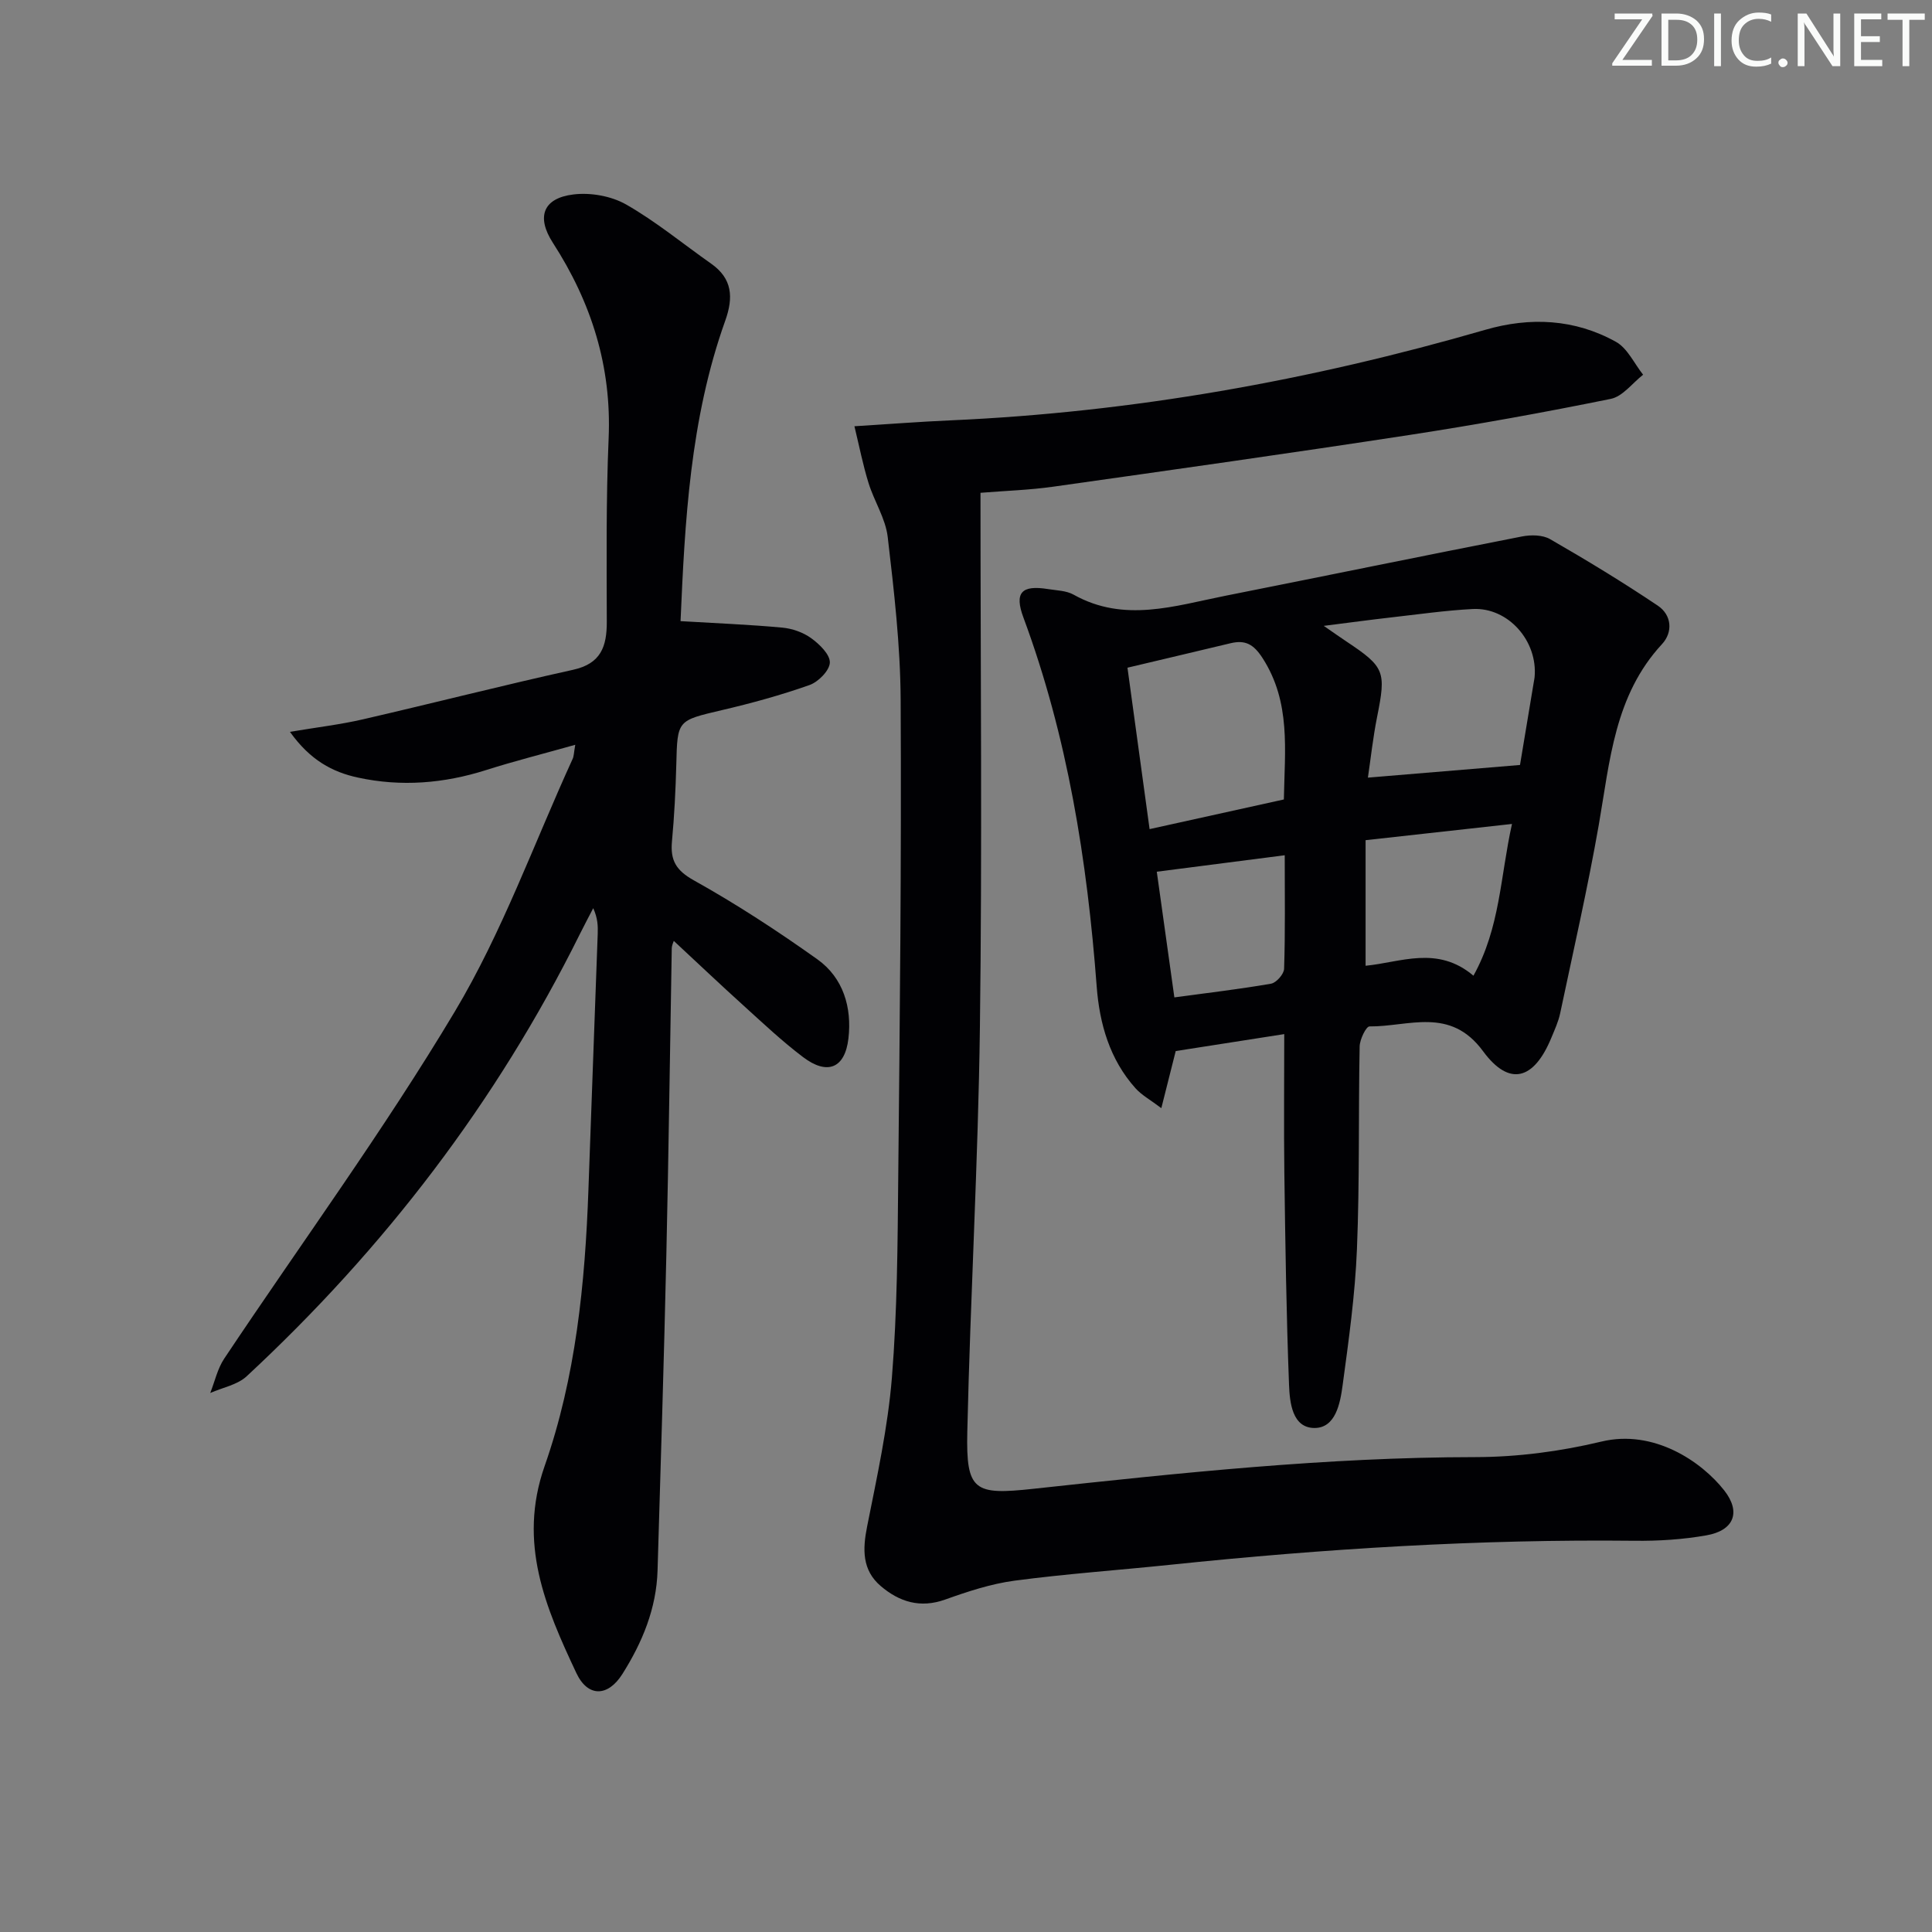 <svg enable-background="new 0 0 400 400" viewBox="0 0 400 400" xmlns="http://www.w3.org/2000/svg"><rect x="0" y="0" width="400" height="400" fill="#808080" stroke="none"/><g fill="#fafbfa"><path d="m342.2 3.2-6.3 9.2h6.1v1.2h-8.2v-.5l6.2-9.1h-5.7v-1.2h7.8v.4z"/><path d="m344 13.7v-10.9h3.1c1.6 0 3 .5 4.1 1.4 1.1 1 1.6 2.2 1.6 3.9s-.5 3-1.6 4-2.5 1.5-4.2 1.5h-3zm1.4-9.6v8.4h1.6c1.4 0 2.5-.4 3.2-1.1.8-.8 1.2-1.8 1.2-3.2s-.4-2.4-1.2-3.1-1.8-1-3.1-1z"/><path d="m356.3 2.8v10.9h-1.4v-10.9z"/><path d="m366.6 13.2c-.8.4-1.8.6-3 .6-1.6 0-2.8-.5-3.7-1.5s-1.4-2.3-1.4-3.9c0-1.7.5-3.2 1.6-4.2s2.4-1.6 4-1.6c1 0 1.9.1 2.6.4v1.5c-.8-.4-1.6-.6-2.6-.6-1.2 0-2.2.4-3 1.2s-1.1 1.9-1.1 3.3c0 1.3.4 2.3 1.1 3.1s1.6 1.1 2.8 1.1c1.1 0 2-.2 2.8-.7v1.3z"/><path d="m368.2 13c0-.3.1-.5.3-.6.2-.2.4-.3.6-.3.3 0 .5.1.7.3s.3.4.3.6-.1.5-.3.6c-.2.2-.4.3-.7.3s-.5-.1-.6-.3c-.2-.2-.3-.4-.3-.6z"/><path d="m381.1 13.7h-1.7l-5.5-8.4c-.2-.2-.3-.5-.4-.7 0 .2.1.8.1 1.5v7.6h-1.4v-10.9h1.8l5.3 8.3c.3.4.4.6.4.8 0-.3-.1-.8-.1-1.6v-7.5h1.4v10.9z"/><path d="m389.7 13.7h-5.8v-10.9h5.6v1.2h-4.2v3.5h3.9v1.2h-3.9v3.7h4.4z"/><path d="m398.4 4.1h-3.1v9.6h-1.4v-9.6h-3.1v-1.3h7.7v1.3z"/></g><path d="m119.1 154.2c-6.71 1.89-12.63 3.38-18.45 5.23-8.74 2.78-17.58 3.5-26.54 1.56-5.29-1.14-9.9-3.61-14.08-9.47 5.66-.95 10.43-1.51 15.07-2.58 14.54-3.35 28.99-7.05 43.56-10.27 5.75-1.27 6.98-4.8 6.97-9.93-.03-12.66-.16-25.33.38-37.97.64-14.89-3.57-28.16-11.55-40.51-3.45-5.35-2.04-9.23 4.25-10 3.54-.44 7.83.32 10.91 2.07 6.18 3.52 11.74 8.13 17.59 12.24 4.44 3.11 4.66 7.01 2.95 11.81-7.32 20.46-8.37 41.83-9.26 62.22 7.38.44 14.23.71 21.05 1.34 2.07.19 4.33.98 6 2.19 1.71 1.24 3.91 3.37 3.86 5.05-.05 1.64-2.39 4.01-4.21 4.65-5.91 2.09-12 3.76-18.11 5.19-9.28 2.18-9.24 2.04-9.47 11.28-.14 5.32-.41 10.64-.9 15.93-.35 3.89.83 5.97 4.54 8.04 8.82 4.92 17.33 10.48 25.56 16.34 5.39 3.84 7.18 10 6.44 16.38-.72 6.22-4.38 7.66-9.37 3.89-4.37-3.3-8.38-7.09-12.45-10.78-4.81-4.35-9.52-8.82-14.34-13.3-.06.22-.41.89-.42 1.58-.38 21.14-.64 42.28-1.12 63.42-.49 21.78-1.17 43.56-1.82 65.34-.23 7.88-3.16 14.92-7.29 21.46-2.99 4.73-7.15 4.84-9.53-.23-6.36-13.53-12.14-26.9-6.57-42.81 6.46-18.41 8.39-37.84 9.08-57.33.62-17.62 1.29-35.24 1.92-52.86.06-1.64.01-3.28-.93-5.34-.92 1.78-1.86 3.54-2.75 5.33-17.28 34.84-40.56 65.18-69.01 91.59-1.92 1.78-5 2.33-7.53 3.45.94-2.38 1.5-5.03 2.89-7.11 15.96-23.93 33.01-47.2 47.74-71.85 9.82-16.42 16.38-34.78 24.38-52.28.28-.55.26-1.26.56-2.96z" fill="#010104"/><path d="m176.9 88.25c7.42-.46 13.66-.95 19.91-1.22 37.68-1.67 74.52-8.27 110.71-18.75 9.28-2.69 18.52-2.25 27.04 2.49 2.4 1.33 3.78 4.49 5.63 6.81-2.22 1.73-4.22 4.5-6.69 5-13.8 2.81-27.67 5.32-41.59 7.46-24.6 3.77-49.25 7.25-73.9 10.73-4.89.69-9.85.84-15.01 1.26 0 37.18.36 73.89-.12 110.59-.36 27.94-1.98 55.85-2.61 83.79-.28 12.32 1.44 13.16 13.67 11.83 30.41-3.29 60.81-6.54 91.49-6.56 8.73-.01 17.65-1.18 26.14-3.22 10.83-2.6 20.71 4.13 25.41 10.11 3.53 4.5 2.03 8.31-3.7 9.31-4.88.86-9.92 1.18-14.88 1.12-32.14-.35-64.16 1.64-96.11 4.97-10.74 1.12-21.53 1.87-32.23 3.29-4.87.65-9.68 2.23-14.34 3.9-5.2 1.87-9.53.49-13.38-2.79-3.87-3.31-3.76-7.6-2.81-12.34 2.03-10.22 4.29-20.48 5.13-30.83 1.11-13.75 1.18-27.6 1.31-41.41.33-32.97.68-65.94.5-98.91-.06-11.25-1.37-22.52-2.68-33.72-.45-3.82-2.8-7.38-3.97-11.16-1.15-3.7-1.89-7.49-2.92-11.75z" fill="#010104"/><path d="m265.89 214.1c-7.61 1.19-14.76 2.31-22.47 3.51-.77 3.06-1.72 6.82-2.98 11.82-2.27-1.72-4.07-2.69-5.35-4.12-5.34-5.96-7.45-13.37-8.03-21.05-1.97-26.1-6.02-51.73-15.17-76.4-1.92-5.17-.4-6.78 5.08-5.9 1.8.29 3.81.31 5.33 1.17 10.45 5.85 20.91 2.3 31.35.23 20.49-4.07 40.95-8.28 61.45-12.29 1.87-.37 4.29-.34 5.84.56 7.57 4.36 15.05 8.9 22.3 13.77 2.87 1.93 3.17 5.47.85 7.97-9.84 10.63-10.77 24.18-13.08 37.42-2.29 13.06-5.25 26-7.99 38.98-.37 1.77-1.16 3.46-1.85 5.14-3.58 8.64-8.66 10.16-14.12 2.73-6.82-9.29-15.4-5.06-23.51-5.13-.7-.01-2.01 2.68-2.04 4.14-.27 13.99.01 28-.56 41.97-.38 9.44-1.7 18.85-2.97 28.22-.5 3.71-1.45 8.83-5.84 8.81-4.6-.03-5.11-5.31-5.25-8.94-.56-14.62-.77-29.26-.97-43.89-.12-9.46-.02-18.92-.02-28.72zm48.81-55.72c.86-5.19 1.86-11.19 2.86-17.19.05-.33.13-.65.16-.98.7-7.5-5.47-14.5-12.81-14.12-5.62.29-11.21 1.1-16.81 1.73-4.31.49-8.61 1.07-14.03 1.76 2.3 1.59 3.5 2.44 4.72 3.25 7.91 5.27 8.21 6.18 6.33 15.57-.86 4.3-1.33 8.69-1.91 12.6 10.76-.89 20.91-1.74 31.49-2.62zm-81.27-20.14c1.53 11.17 3.01 21.93 4.58 33.42 9.68-2.14 18.63-4.11 27.8-6.14.18-10.24 1.48-20.11-4.39-29.24-1.87-2.91-3.59-3.84-6.67-3.1-6.75 1.62-13.5 3.2-21.32 5.06zm71.63 63.77c5.54-9.96 5.55-20.49 7.98-31.42-10.38 1.15-20.02 2.22-30.31 3.36v26c7.23-.69 14.86-4.27 22.33 2.06zm-39.07-24.94c-9.23 1.19-17.83 2.3-26.49 3.41 1.17 8.4 2.38 17.02 3.64 26.02 6.97-.95 13.53-1.71 20.02-2.84 1.09-.19 2.67-1.99 2.7-3.09.25-7.61.13-15.24.13-23.5z" fill="#010104"/></svg>